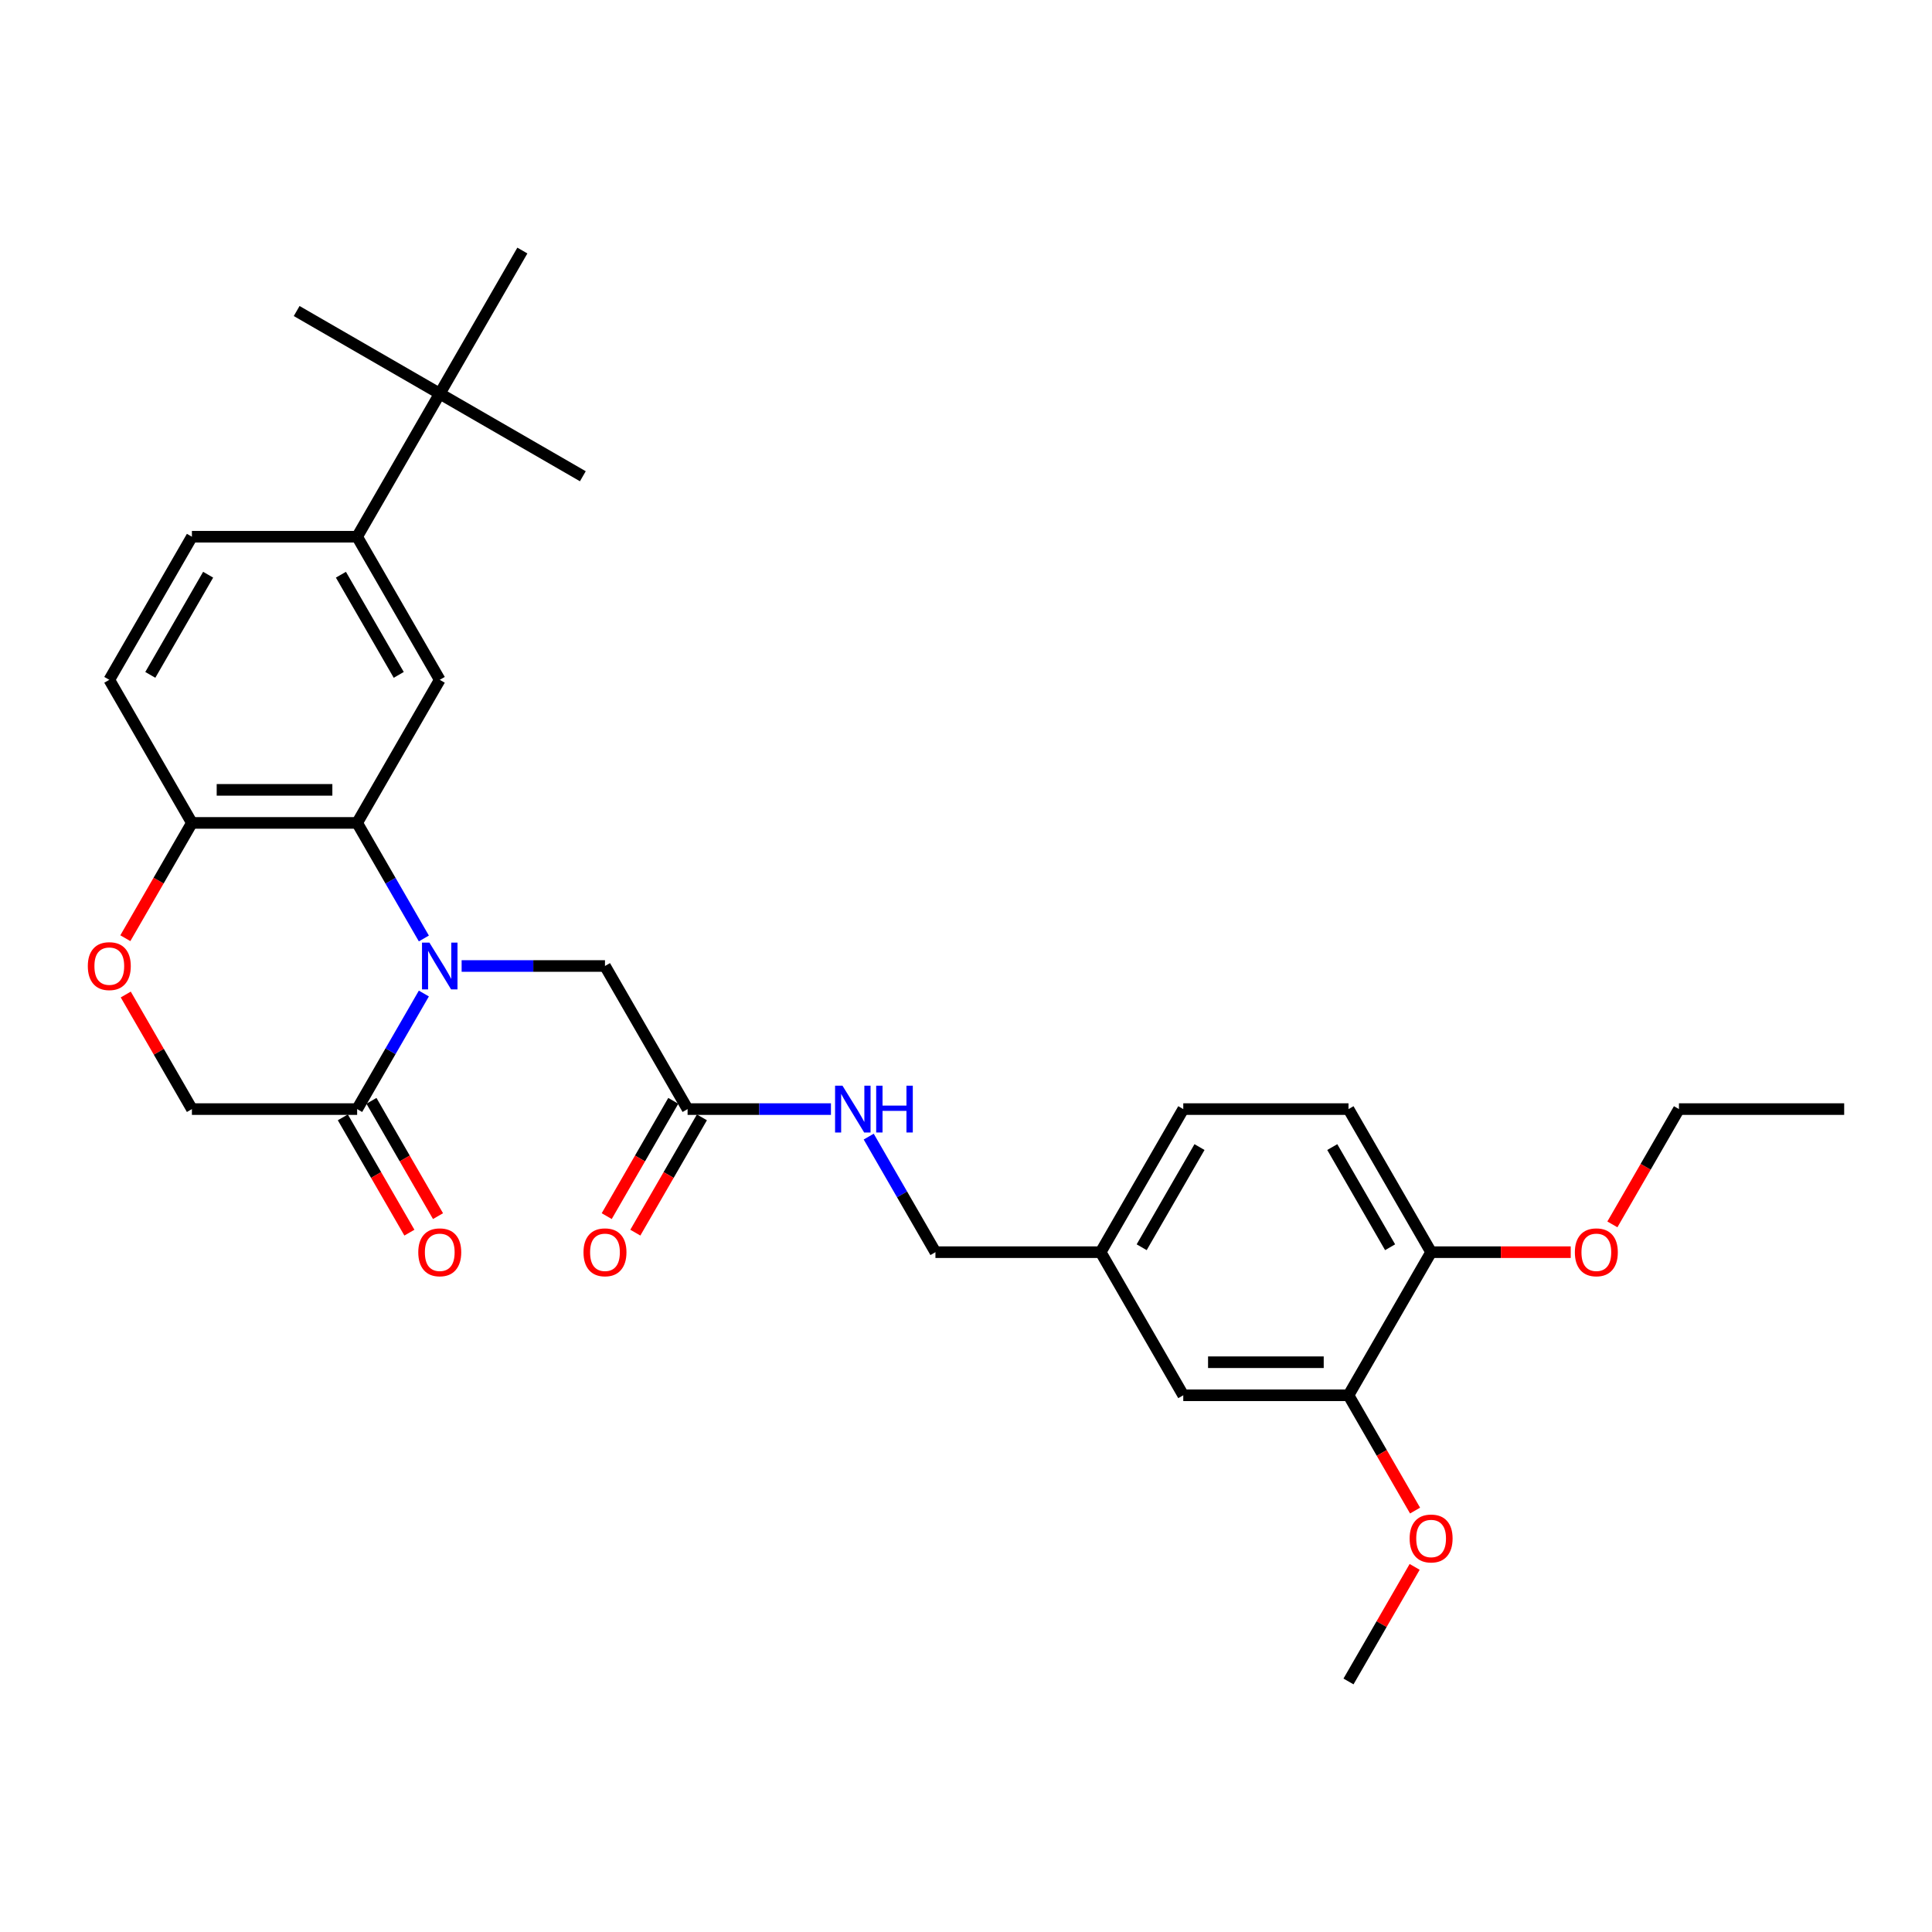 <?xml version='1.0' encoding='iso-8859-1'?>
<svg version='1.1' baseProfile='full'
              xmlns='http://www.w3.org/2000/svg'
                      xmlns:rdkit='http://www.rdkit.org/xml'
                      xmlns:xlink='http://www.w3.org/1999/xlink'
                  xml:space='preserve'
width='1000px' height='1000px' viewBox='0 0 1000 1000'>
<!-- END OF HEADER -->
<rect style='opacity:1.0;fill:#FFFFFF;stroke:none' width='1000' height='1000' x='0' y='0'> </rect>
<path class='bond-0' d='M 219.389,485.752 L 202.122,455.844' style='fill:none;fill-rule:evenodd;stroke:#0000FF;stroke-width:6px;stroke-linecap:butt;stroke-linejoin:miter;stroke-opacity:1' />
<path class='bond-0' d='M 202.122,455.844 L 184.854,425.936' style='fill:none;fill-rule:evenodd;stroke:#000000;stroke-width:6px;stroke-linecap:butt;stroke-linejoin:miter;stroke-opacity:1' />
<path class='bond-1' d='M 219.389,514.248 L 202.122,544.156' style='fill:none;fill-rule:evenodd;stroke:#0000FF;stroke-width:6px;stroke-linecap:butt;stroke-linejoin:miter;stroke-opacity:1' />
<path class='bond-1' d='M 202.122,544.156 L 184.854,574.064' style='fill:none;fill-rule:evenodd;stroke:#000000;stroke-width:6px;stroke-linecap:butt;stroke-linejoin:miter;stroke-opacity:1' />
<path class='bond-6' d='M 238.938,500 L 276.037,500' style='fill:none;fill-rule:evenodd;stroke:#0000FF;stroke-width:6px;stroke-linecap:butt;stroke-linejoin:miter;stroke-opacity:1' />
<path class='bond-6' d='M 276.037,500 L 313.136,500' style='fill:none;fill-rule:evenodd;stroke:#000000;stroke-width:6px;stroke-linecap:butt;stroke-linejoin:miter;stroke-opacity:1' />
<path class='bond-2' d='M 184.854,425.936 L 227.615,351.873' style='fill:none;fill-rule:evenodd;stroke:#000000;stroke-width:6px;stroke-linecap:butt;stroke-linejoin:miter;stroke-opacity:1' />
<path class='bond-5' d='M 184.854,425.936 L 99.333,425.936' style='fill:none;fill-rule:evenodd;stroke:#000000;stroke-width:6px;stroke-linecap:butt;stroke-linejoin:miter;stroke-opacity:1' />
<path class='bond-5' d='M 172.026,408.832 L 112.161,408.832' style='fill:none;fill-rule:evenodd;stroke:#000000;stroke-width:6px;stroke-linecap:butt;stroke-linejoin:miter;stroke-opacity:1' />
<path class='bond-9' d='M 184.854,574.064 L 99.333,574.064' style='fill:none;fill-rule:evenodd;stroke:#000000;stroke-width:6px;stroke-linecap:butt;stroke-linejoin:miter;stroke-opacity:1' />
<path class='bond-13' d='M 177.448,578.34 L 194.676,608.179' style='fill:none;fill-rule:evenodd;stroke:#000000;stroke-width:6px;stroke-linecap:butt;stroke-linejoin:miter;stroke-opacity:1' />
<path class='bond-13' d='M 194.676,608.179 L 211.903,638.019' style='fill:none;fill-rule:evenodd;stroke:#FF0000;stroke-width:6px;stroke-linecap:butt;stroke-linejoin:miter;stroke-opacity:1' />
<path class='bond-13' d='M 192.261,569.788 L 209.488,599.627' style='fill:none;fill-rule:evenodd;stroke:#000000;stroke-width:6px;stroke-linecap:butt;stroke-linejoin:miter;stroke-opacity:1' />
<path class='bond-13' d='M 209.488,599.627 L 226.716,629.466' style='fill:none;fill-rule:evenodd;stroke:#FF0000;stroke-width:6px;stroke-linecap:butt;stroke-linejoin:miter;stroke-opacity:1' />
<path class='bond-4' d='M 227.615,351.873 L 184.854,277.809' style='fill:none;fill-rule:evenodd;stroke:#000000;stroke-width:6px;stroke-linecap:butt;stroke-linejoin:miter;stroke-opacity:1' />
<path class='bond-4' d='M 206.388,349.315 L 176.456,297.471' style='fill:none;fill-rule:evenodd;stroke:#000000;stroke-width:6px;stroke-linecap:butt;stroke-linejoin:miter;stroke-opacity:1' />
<path class='bond-3' d='M 65.095,514.761 L 82.214,544.412' style='fill:none;fill-rule:evenodd;stroke:#FF0000;stroke-width:6px;stroke-linecap:butt;stroke-linejoin:miter;stroke-opacity:1' />
<path class='bond-3' d='M 82.214,544.412 L 99.333,574.064' style='fill:none;fill-rule:evenodd;stroke:#000000;stroke-width:6px;stroke-linecap:butt;stroke-linejoin:miter;stroke-opacity:1' />
<path class='bond-30' d='M 64.877,485.615 L 82.105,455.776' style='fill:none;fill-rule:evenodd;stroke:#FF0000;stroke-width:6px;stroke-linecap:butt;stroke-linejoin:miter;stroke-opacity:1' />
<path class='bond-30' d='M 82.105,455.776 L 99.333,425.936' style='fill:none;fill-rule:evenodd;stroke:#000000;stroke-width:6px;stroke-linecap:butt;stroke-linejoin:miter;stroke-opacity:1' />
<path class='bond-10' d='M 184.854,277.809 L 227.615,203.746' style='fill:none;fill-rule:evenodd;stroke:#000000;stroke-width:6px;stroke-linecap:butt;stroke-linejoin:miter;stroke-opacity:1' />
<path class='bond-31' d='M 184.854,277.809 L 99.333,277.809' style='fill:none;fill-rule:evenodd;stroke:#000000;stroke-width:6px;stroke-linecap:butt;stroke-linejoin:miter;stroke-opacity:1' />
<path class='bond-17' d='M 99.333,425.936 L 56.572,351.873' style='fill:none;fill-rule:evenodd;stroke:#000000;stroke-width:6px;stroke-linecap:butt;stroke-linejoin:miter;stroke-opacity:1' />
<path class='bond-7' d='M 313.136,500 L 355.897,574.064' style='fill:none;fill-rule:evenodd;stroke:#000000;stroke-width:6px;stroke-linecap:butt;stroke-linejoin:miter;stroke-opacity:1' />
<path class='bond-11' d='M 355.897,574.064 L 392.996,574.064' style='fill:none;fill-rule:evenodd;stroke:#000000;stroke-width:6px;stroke-linecap:butt;stroke-linejoin:miter;stroke-opacity:1' />
<path class='bond-11' d='M 392.996,574.064 L 430.095,574.064' style='fill:none;fill-rule:evenodd;stroke:#0000FF;stroke-width:6px;stroke-linecap:butt;stroke-linejoin:miter;stroke-opacity:1' />
<path class='bond-16' d='M 348.49,569.788 L 331.263,599.627' style='fill:none;fill-rule:evenodd;stroke:#000000;stroke-width:6px;stroke-linecap:butt;stroke-linejoin:miter;stroke-opacity:1' />
<path class='bond-16' d='M 331.263,599.627 L 314.035,629.466' style='fill:none;fill-rule:evenodd;stroke:#FF0000;stroke-width:6px;stroke-linecap:butt;stroke-linejoin:miter;stroke-opacity:1' />
<path class='bond-16' d='M 363.303,578.34 L 346.075,608.179' style='fill:none;fill-rule:evenodd;stroke:#000000;stroke-width:6px;stroke-linecap:butt;stroke-linejoin:miter;stroke-opacity:1' />
<path class='bond-16' d='M 346.075,608.179 L 328.847,638.019' style='fill:none;fill-rule:evenodd;stroke:#FF0000;stroke-width:6px;stroke-linecap:butt;stroke-linejoin:miter;stroke-opacity:1' />
<path class='bond-8' d='M 697.982,722.191 L 612.46,722.191' style='fill:none;fill-rule:evenodd;stroke:#000000;stroke-width:6px;stroke-linecap:butt;stroke-linejoin:miter;stroke-opacity:1' />
<path class='bond-8' d='M 685.154,705.086 L 625.289,705.086' style='fill:none;fill-rule:evenodd;stroke:#000000;stroke-width:6px;stroke-linecap:butt;stroke-linejoin:miter;stroke-opacity:1' />
<path class='bond-22' d='M 697.982,722.191 L 715.21,752.03' style='fill:none;fill-rule:evenodd;stroke:#000000;stroke-width:6px;stroke-linecap:butt;stroke-linejoin:miter;stroke-opacity:1' />
<path class='bond-22' d='M 715.21,752.03 L 732.437,781.87' style='fill:none;fill-rule:evenodd;stroke:#FF0000;stroke-width:6px;stroke-linecap:butt;stroke-linejoin:miter;stroke-opacity:1' />
<path class='bond-32' d='M 697.982,722.191 L 740.742,648.127' style='fill:none;fill-rule:evenodd;stroke:#000000;stroke-width:6px;stroke-linecap:butt;stroke-linejoin:miter;stroke-opacity:1' />
<path class='bond-24' d='M 227.615,203.746 L 301.678,246.506' style='fill:none;fill-rule:evenodd;stroke:#000000;stroke-width:6px;stroke-linecap:butt;stroke-linejoin:miter;stroke-opacity:1' />
<path class='bond-25' d='M 227.615,203.746 L 153.551,160.985' style='fill:none;fill-rule:evenodd;stroke:#000000;stroke-width:6px;stroke-linecap:butt;stroke-linejoin:miter;stroke-opacity:1' />
<path class='bond-26' d='M 227.615,203.746 L 270.375,129.682' style='fill:none;fill-rule:evenodd;stroke:#000000;stroke-width:6px;stroke-linecap:butt;stroke-linejoin:miter;stroke-opacity:1' />
<path class='bond-20' d='M 449.644,588.311 L 466.911,618.219' style='fill:none;fill-rule:evenodd;stroke:#0000FF;stroke-width:6px;stroke-linecap:butt;stroke-linejoin:miter;stroke-opacity:1' />
<path class='bond-20' d='M 466.911,618.219 L 484.179,648.127' style='fill:none;fill-rule:evenodd;stroke:#000000;stroke-width:6px;stroke-linecap:butt;stroke-linejoin:miter;stroke-opacity:1' />
<path class='bond-12' d='M 740.742,648.127 L 697.982,574.064' style='fill:none;fill-rule:evenodd;stroke:#000000;stroke-width:6px;stroke-linecap:butt;stroke-linejoin:miter;stroke-opacity:1' />
<path class='bond-12' d='M 719.516,645.57 L 689.583,593.725' style='fill:none;fill-rule:evenodd;stroke:#000000;stroke-width:6px;stroke-linecap:butt;stroke-linejoin:miter;stroke-opacity:1' />
<path class='bond-23' d='M 740.742,648.127 L 776.875,648.127' style='fill:none;fill-rule:evenodd;stroke:#000000;stroke-width:6px;stroke-linecap:butt;stroke-linejoin:miter;stroke-opacity:1' />
<path class='bond-23' d='M 776.875,648.127 L 813.008,648.127' style='fill:none;fill-rule:evenodd;stroke:#FF0000;stroke-width:6px;stroke-linecap:butt;stroke-linejoin:miter;stroke-opacity:1' />
<path class='bond-14' d='M 612.46,722.191 L 569.7,648.127' style='fill:none;fill-rule:evenodd;stroke:#000000;stroke-width:6px;stroke-linecap:butt;stroke-linejoin:miter;stroke-opacity:1' />
<path class='bond-15' d='M 99.333,277.809 L 56.572,351.873' style='fill:none;fill-rule:evenodd;stroke:#000000;stroke-width:6px;stroke-linecap:butt;stroke-linejoin:miter;stroke-opacity:1' />
<path class='bond-15' d='M 107.732,297.471 L 77.799,349.315' style='fill:none;fill-rule:evenodd;stroke:#000000;stroke-width:6px;stroke-linecap:butt;stroke-linejoin:miter;stroke-opacity:1' />
<path class='bond-18' d='M 697.982,574.064 L 612.46,574.064' style='fill:none;fill-rule:evenodd;stroke:#000000;stroke-width:6px;stroke-linecap:butt;stroke-linejoin:miter;stroke-opacity:1' />
<path class='bond-19' d='M 569.7,648.127 L 484.179,648.127' style='fill:none;fill-rule:evenodd;stroke:#000000;stroke-width:6px;stroke-linecap:butt;stroke-linejoin:miter;stroke-opacity:1' />
<path class='bond-21' d='M 569.7,648.127 L 612.46,574.064' style='fill:none;fill-rule:evenodd;stroke:#000000;stroke-width:6px;stroke-linecap:butt;stroke-linejoin:miter;stroke-opacity:1' />
<path class='bond-21' d='M 590.927,645.57 L 620.859,593.725' style='fill:none;fill-rule:evenodd;stroke:#000000;stroke-width:6px;stroke-linecap:butt;stroke-linejoin:miter;stroke-opacity:1' />
<path class='bond-28' d='M 732.22,811.015 L 715.101,840.667' style='fill:none;fill-rule:evenodd;stroke:#FF0000;stroke-width:6px;stroke-linecap:butt;stroke-linejoin:miter;stroke-opacity:1' />
<path class='bond-28' d='M 715.101,840.667 L 697.982,870.318' style='fill:none;fill-rule:evenodd;stroke:#000000;stroke-width:6px;stroke-linecap:butt;stroke-linejoin:miter;stroke-opacity:1' />
<path class='bond-27' d='M 834.569,633.742 L 851.796,603.903' style='fill:none;fill-rule:evenodd;stroke:#FF0000;stroke-width:6px;stroke-linecap:butt;stroke-linejoin:miter;stroke-opacity:1' />
<path class='bond-27' d='M 851.796,603.903 L 869.024,574.064' style='fill:none;fill-rule:evenodd;stroke:#000000;stroke-width:6px;stroke-linecap:butt;stroke-linejoin:miter;stroke-opacity:1' />
<path class='bond-29' d='M 869.024,574.064 L 954.545,574.064' style='fill:none;fill-rule:evenodd;stroke:#000000;stroke-width:6px;stroke-linecap:butt;stroke-linejoin:miter;stroke-opacity:1' />
<path  class='atom-0' d='M 222.261 487.89
L 230.198 500.718
Q 230.984 501.984, 232.25 504.276
Q 233.516 506.568, 233.584 506.705
L 233.584 487.89
L 236.8 487.89
L 236.8 512.11
L 233.482 512.11
L 224.964 498.084
Q 223.972 496.442, 222.911 494.561
Q 221.885 492.679, 221.577 492.098
L 221.577 512.11
L 218.43 512.11
L 218.43 487.89
L 222.261 487.89
' fill='#0000FF'/>
<path  class='atom-4' d='M 45.455 500.068
Q 45.455 494.253, 48.328 491.003
Q 51.202 487.753, 56.572 487.753
Q 61.943 487.753, 64.817 491.003
Q 67.69 494.253, 67.69 500.068
Q 67.69 505.952, 64.782 509.305
Q 61.875 512.623, 56.572 512.623
Q 51.236 512.623, 48.328 509.305
Q 45.455 505.986, 45.455 500.068
M 56.572 509.886
Q 60.267 509.886, 62.251 507.423
Q 64.269 504.926, 64.269 500.068
Q 64.269 495.313, 62.251 492.919
Q 60.267 490.49, 56.572 490.49
Q 52.878 490.49, 50.859 492.885
Q 48.875 495.279, 48.875 500.068
Q 48.875 504.96, 50.859 507.423
Q 52.878 509.886, 56.572 509.886
' fill='#FF0000'/>
<path  class='atom-12' d='M 436.064 561.954
L 444.001 574.782
Q 444.787 576.048, 446.053 578.34
Q 447.319 580.632, 447.387 580.768
L 447.387 561.954
L 450.603 561.954
L 450.603 586.173
L 447.285 586.173
L 438.767 572.148
Q 437.775 570.506, 436.714 568.624
Q 435.688 566.743, 435.38 566.161
L 435.38 586.173
L 432.233 586.173
L 432.233 561.954
L 436.064 561.954
' fill='#0000FF'/>
<path  class='atom-12' d='M 453.511 561.954
L 456.795 561.954
L 456.795 572.251
L 469.178 572.251
L 469.178 561.954
L 472.462 561.954
L 472.462 586.173
L 469.178 586.173
L 469.178 574.987
L 456.795 574.987
L 456.795 586.173
L 453.511 586.173
L 453.511 561.954
' fill='#0000FF'/>
<path  class='atom-14' d='M 216.497 648.196
Q 216.497 642.38, 219.371 639.13
Q 222.244 635.881, 227.615 635.881
Q 232.986 635.881, 235.859 639.13
Q 238.733 642.38, 238.733 648.196
Q 238.733 654.079, 235.825 657.432
Q 232.917 660.75, 227.615 660.75
Q 222.278 660.75, 219.371 657.432
Q 216.497 654.114, 216.497 648.196
M 227.615 658.013
Q 231.309 658.013, 233.293 655.55
Q 235.312 653.053, 235.312 648.196
Q 235.312 643.441, 233.293 641.046
Q 231.309 638.617, 227.615 638.617
Q 223.92 638.617, 221.902 641.012
Q 219.918 643.406, 219.918 648.196
Q 219.918 653.087, 221.902 655.55
Q 223.92 658.013, 227.615 658.013
' fill='#FF0000'/>
<path  class='atom-17' d='M 302.018 648.196
Q 302.018 642.38, 304.892 639.13
Q 307.765 635.881, 313.136 635.881
Q 318.507 635.881, 321.38 639.13
Q 324.254 642.38, 324.254 648.196
Q 324.254 654.079, 321.346 657.432
Q 318.438 660.75, 313.136 660.75
Q 307.8 660.75, 304.892 657.432
Q 302.018 654.114, 302.018 648.196
M 313.136 658.013
Q 316.831 658.013, 318.815 655.55
Q 320.833 653.053, 320.833 648.196
Q 320.833 643.441, 318.815 641.046
Q 316.831 638.617, 313.136 638.617
Q 309.442 638.617, 307.423 641.012
Q 305.439 643.406, 305.439 648.196
Q 305.439 653.087, 307.423 655.55
Q 309.442 658.013, 313.136 658.013
' fill='#FF0000'/>
<path  class='atom-23' d='M 729.625 796.323
Q 729.625 790.507, 732.498 787.257
Q 735.372 784.008, 740.742 784.008
Q 746.113 784.008, 748.987 787.257
Q 751.86 790.507, 751.86 796.323
Q 751.86 802.207, 748.952 805.559
Q 746.045 808.877, 740.742 808.877
Q 735.406 808.877, 732.498 805.559
Q 729.625 802.241, 729.625 796.323
M 740.742 806.141
Q 744.437 806.141, 746.421 803.678
Q 748.439 801.18, 748.439 796.323
Q 748.439 791.568, 746.421 789.173
Q 744.437 786.744, 740.742 786.744
Q 737.048 786.744, 735.03 789.139
Q 733.045 791.534, 733.045 796.323
Q 733.045 801.215, 735.03 803.678
Q 737.048 806.141, 740.742 806.141
' fill='#FF0000'/>
<path  class='atom-24' d='M 815.146 648.196
Q 815.146 642.38, 818.019 639.13
Q 820.893 635.881, 826.264 635.881
Q 831.634 635.881, 834.508 639.13
Q 837.381 642.38, 837.381 648.196
Q 837.381 654.079, 834.474 657.432
Q 831.566 660.75, 826.264 660.75
Q 820.927 660.75, 818.019 657.432
Q 815.146 654.114, 815.146 648.196
M 826.264 658.013
Q 829.958 658.013, 831.942 655.55
Q 833.96 653.053, 833.96 648.196
Q 833.96 643.441, 831.942 641.046
Q 829.958 638.617, 826.264 638.617
Q 822.569 638.617, 820.551 641.012
Q 818.567 643.406, 818.567 648.196
Q 818.567 653.087, 820.551 655.55
Q 822.569 658.013, 826.264 658.013
' fill='#FF0000'/>
</svg>
